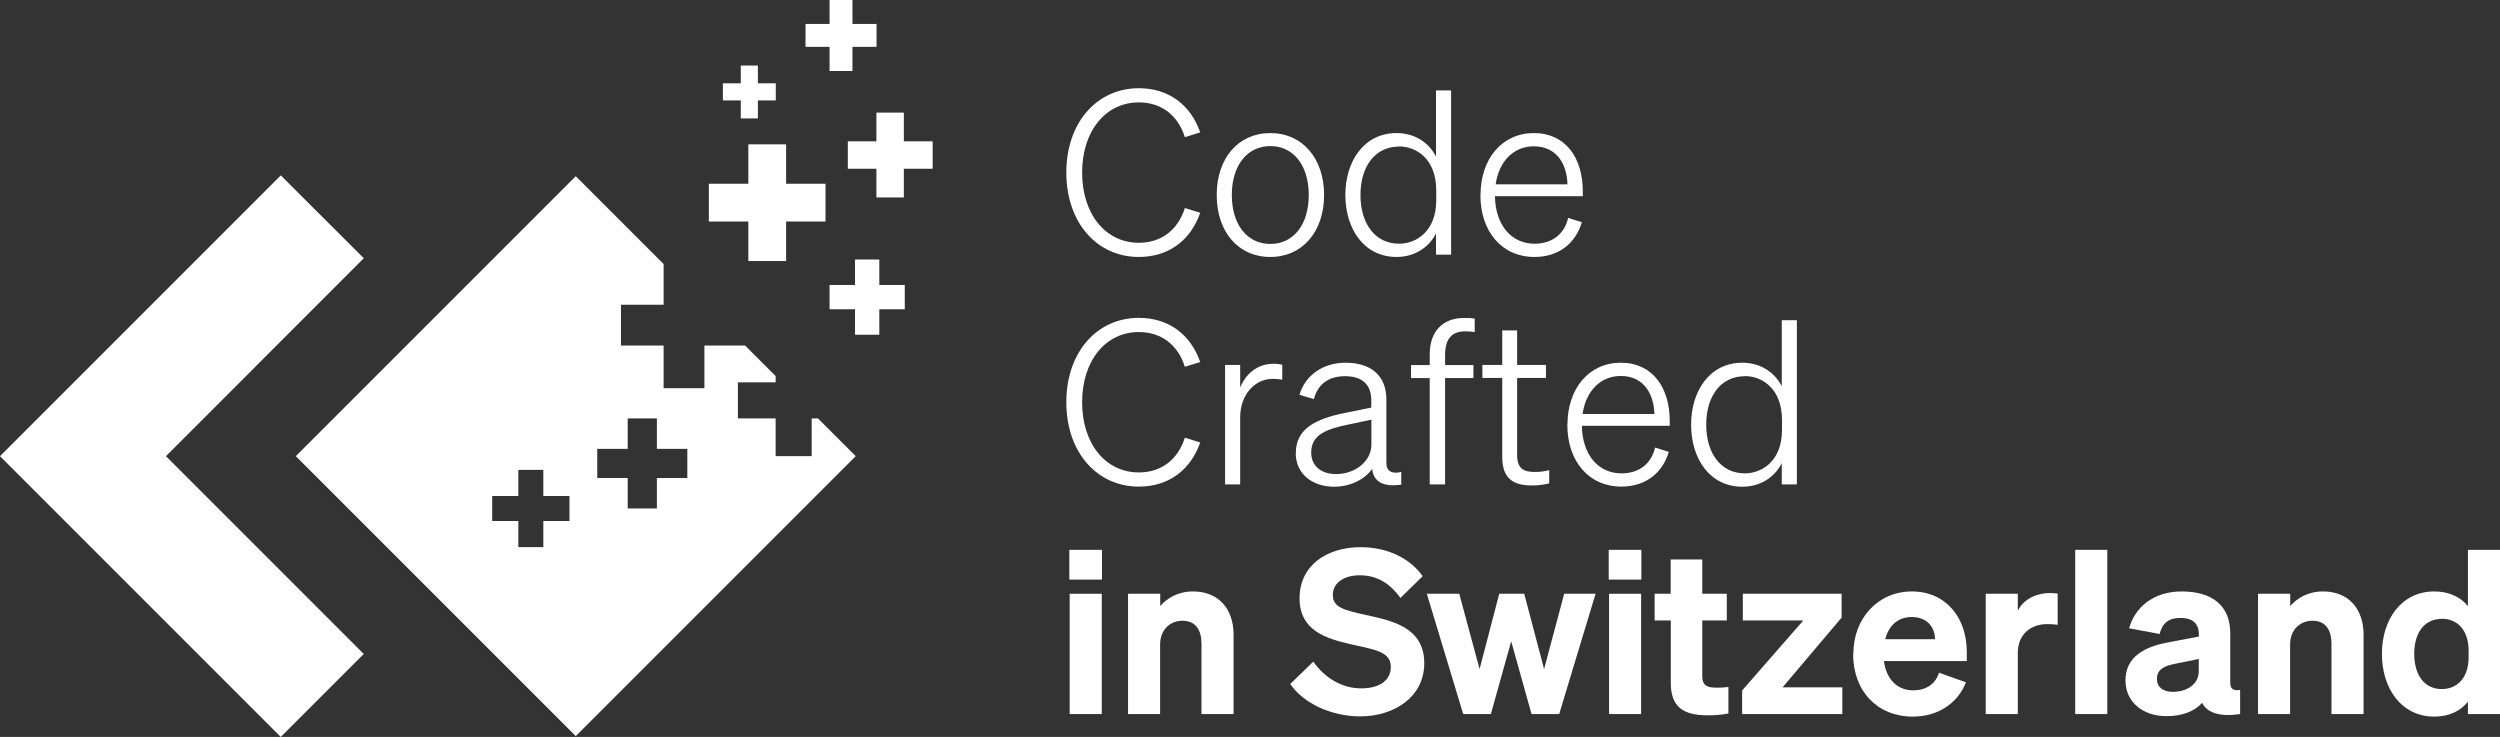 <?xml version="1.0" encoding="UTF-8"?><svg id="Layer_2" xmlns="http://www.w3.org/2000/svg" viewBox="0 0 215.11 63.41"><rect x="0" y="0" width="215.11" height="63.41" fill="#333333" stroke="none"/><defs><style>.cls-1{fill:#fff;}</style></defs><g id="Layer_1-2"><path class="cls-1" d="M70.38,36h-.54v3.25h-3.1v-3.25h-3.25v-3.1h3.25v-.54l-2.63-2.63h-3.5v3.67h-3.51v-3.67h-3.67v-3.51h3.67v-3.5l-7.56-7.56-24.09,24.09,24.09,24.09,24.09-24.09-3.25-3.25Zm-21.38,8.83h-2.25v2.25h-2.15v-2.25h-2.25v-2.15h2.25v-2.25h2.15v2.25h2.25v2.15Zm10.14-3.7h-2.62v2.62h-2.51v-2.62h-2.62v-2.51h2.62v-2.62h2.51v2.62h2.62v2.51Z"/><g><path class="cls-1" d="M97.99,20.89c1.95,0,3.37-1.12,3.96-2.99l1.32,.41c-.83,2.38-2.72,3.8-5.28,3.8-3.6,0-6.24-2.95-6.24-7.26s2.64-7.26,6.24-7.26c2.56,0,4.45,1.42,5.28,3.8l-1.32,.41c-.59-1.87-2.01-2.99-3.96-2.99-2.87,0-4.88,2.48-4.88,6.04s2.01,6.04,4.88,6.04Z"/><path class="cls-1" d="M109.3,22.11c-2.76,0-4.61-2.17-4.61-5.33s1.85-5.33,4.61-5.33,4.63,2.17,4.63,5.33-1.87,5.33-4.63,5.33Zm0-1.12c1.99,0,3.31-1.65,3.31-4.21s-1.32-4.21-3.31-4.21-3.31,1.67-3.31,4.21,1.32,4.21,3.31,4.21Z"/><path class="cls-1" d="M115.76,16.78c0-2.89,1.59-5.33,4.41-5.33,1.54,0,2.78,.81,3.39,2.03V7.78h1.3v14.13h-1.3v-1.83c-.61,1.22-1.85,2.03-3.39,2.03-2.81,0-4.41-2.42-4.41-5.33Zm4.63-4.17c-2.11,0-3.33,1.75-3.33,4.17s1.22,4.19,3.33,4.19c1.42,0,3.19-1.02,3.19-3.74v-.85c0-2.76-1.77-3.78-3.19-3.78Z"/><path class="cls-1" d="M127.39,16.78c0-3.11,1.85-5.33,4.59-5.33s4.21,2.15,4.21,5v.43h-7.56c.04,2.5,1.42,4.09,3.41,4.09,1.56,0,2.58-.87,2.89-2.22l1.18,.37c-.55,1.85-2.03,2.99-4.08,2.99-2.79,0-4.65-2.17-4.65-5.33Zm1.3-.92h6.18c-.04-1.69-.89-3.27-2.89-3.27-1.71,0-2.99,1.24-3.29,3.27Z"/><path class="cls-1" d="M97.99,40.65c1.95,0,3.37-1.12,3.96-2.99l1.32,.41c-.83,2.38-2.72,3.8-5.28,3.8-3.6,0-6.24-2.95-6.24-7.26s2.64-7.26,6.24-7.26c2.56,0,4.45,1.42,5.28,3.8l-1.32,.41c-.59-1.87-2.01-2.99-3.96-2.99-2.87,0-4.88,2.48-4.88,6.04s2.01,6.04,4.88,6.04Z"/><path class="cls-1" d="M110.34,32.68c-.28-.06-.53-.08-.85-.08-1.5,0-2.78,1.34-2.78,3.31v5.77h-1.3v-10.28h1.3v1.95c.45-1.12,1.42-2.05,2.87-2.05,.3,0,.57,.04,.75,.08v1.3Z"/><path class="cls-1" d="M111.5,38.96c0-2.07,1.71-2.93,4.27-3.44l2.22-.45v-.63c0-1.34-.77-2.07-2.26-2.07-1.42,0-2.34,.69-2.68,1.97l-1.24-.37c.49-1.65,1.99-2.76,3.96-2.76,2.19,0,3.52,1.1,3.52,3.17v5.47c0,.73,.55,.96,1.28,.75v1.1c-1.5,.22-2.4-.22-2.5-1.36-.59,.85-1.81,1.54-3.27,1.54-1.79,0-3.31-1.02-3.31-2.91Zm6.5-2.85l-1.85,.39c-2.05,.41-3.33,.91-3.33,2.44,0,1.12,.83,1.85,2.13,1.85,1.73,0,3.05-1.16,3.05-2.52v-2.17Z"/><path class="cls-1" d="M126.9,28.57c-.32-.04-.49-.06-.83-.06-1.12,0-1.73,.61-1.73,2.05v.85h2.44v1.12h-2.44v9.15h-1.32v-9.15h-1.61v-1.12h1.61v-.94c0-1.89,1.06-3.11,2.95-3.11,.35,0,.59,0,.92,.06v1.16Z"/><path class="cls-1" d="M129.26,32.52h-1.71v-1.12h1.71v-2.97h1.28v2.97h2.48v1.12h-2.48v6.61c0,1.18,.53,1.48,1.52,1.48,.43,0,.79-.04,1.24-.16v1.14c-.47,.12-.91,.18-1.5,.18-1.59,0-2.54-.59-2.54-2.44v-6.81Z"/><path class="cls-1" d="M134.87,36.54c0-3.11,1.85-5.33,4.59-5.33s4.21,2.15,4.21,5v.43h-7.56c.04,2.5,1.42,4.09,3.41,4.09,1.56,0,2.58-.87,2.89-2.22l1.18,.37c-.55,1.85-2.03,2.99-4.08,2.99-2.79,0-4.65-2.17-4.65-5.33Zm1.3-.92h6.18c-.04-1.69-.89-3.27-2.89-3.27-1.71,0-2.99,1.24-3.29,3.27Z"/><path class="cls-1" d="M145.51,36.54c0-2.89,1.59-5.33,4.41-5.33,1.54,0,2.78,.81,3.39,2.03v-5.69h1.3v14.13h-1.3v-1.83c-.61,1.22-1.85,2.03-3.39,2.03-2.81,0-4.41-2.42-4.41-5.33Zm4.63-4.17c-2.11,0-3.33,1.75-3.33,4.17s1.22,4.19,3.33,4.19c1.42,0,3.19-1.02,3.19-3.74v-.85c0-2.76-1.77-3.78-3.19-3.78Z"/><path class="cls-1" d="M92.01,47.31h2.81v2.56h-2.81v-2.56Zm2.79,14.13h-2.76v-10.35h2.76v10.35Z"/><path class="cls-1" d="M97.07,51.09h2.76v1.06c.57-.67,1.52-1.26,2.83-1.26,2.17,0,3.48,1.48,3.48,3.72v6.83h-2.76v-6.04c0-1.16-.47-1.99-1.65-1.99-.96,0-1.91,.69-1.91,2.05v5.98h-2.76v-10.35Z"/><path class="cls-1" d="M113,56.93c1.04,1.48,2.56,2.3,4.11,2.3s2.56-.65,2.56-1.85c0-1.3-1.34-1.48-3.46-1.95-2.11-.49-4.39-1.16-4.39-3.96s2.32-4.39,5.26-4.39c2.44,0,4.35,1.08,5.33,2.5l-1.91,1.87c-.83-1.16-1.93-1.95-3.5-1.95-1.38,0-2.32,.67-2.32,1.69,0,1.1,1.02,1.32,2.87,1.73,2.24,.49,5,1.06,5,4.15,0,2.85-2.52,4.57-5.53,4.57-2.38,0-4.86-1.08-6-2.79l1.99-1.93Z"/><path class="cls-1" d="M131.15,51.09l1.71,6.48,1.73-6.48h2.7l-3.13,10.35h-2.38l-1.75-6.26-1.75,6.26h-2.38l-3.13-10.35h2.79l1.75,6.48,1.69-6.48h2.15Z"/><path class="cls-1" d="M138.42,47.31h2.81v2.56h-2.81v-2.56Zm2.79,14.13h-2.76v-10.35h2.76v10.35Z"/><path class="cls-1" d="M143.75,53.39h-1.38v-2.3h1.38v-2.95h2.72v2.95h2.11v2.3h-2.11v4.78c0,.89,.49,1,1.3,1,.39,0,.59-.02,.95-.06v2.28c-.49,.1-1.08,.16-1.77,.16-2.09,0-3.19-.69-3.19-2.81v-5.35Z"/><path class="cls-1" d="M158.52,61.44h-8.62v-2.03l5.26-6.02h-5.2v-2.3h8.5v2.05l-5.08,6h5.14v2.3Z"/><path class="cls-1" d="M159.47,56.26c0-3.05,2.11-5.37,5.04-5.37s4.72,2.28,4.72,5.18v.81h-7.13c.2,1.57,1.16,2.52,2.52,2.52,1.06,0,1.91-.51,2.22-1.52l2.32,.83c-.75,1.89-2.5,2.95-4.57,2.95-3.05,0-5.14-2.19-5.14-5.39Zm2.74-1.26h4.29c-.02-1.02-.67-1.91-2.01-1.91-1.1,0-1.95,.65-2.28,1.91Z"/><path class="cls-1" d="M177.05,53.76c-.31-.04-.55-.06-.89-.06-1.44,0-2.54,.89-2.54,2.48v5.26h-2.76v-10.35h2.76v1.46c.45-.91,1.48-1.52,2.76-1.52,.28,0,.47,.02,.67,.04v2.7Z"/><path class="cls-1" d="M181.32,61.44h-2.76v-14.13h2.76v14.13Z"/><path class="cls-1" d="M182.88,58.57c0-2.07,1.65-2.93,3.74-3.31l2.58-.49v-.16c0-.89-.45-1.44-1.59-1.44-1.02,0-1.55,.45-1.79,1.38l-2.62-.49c.47-1.75,2.05-3.17,4.51-3.17,2.62,0,4.19,1.2,4.19,3.6v4.23c0,.55,.24,.73,.85,.65v2.07c-1.75,.26-2.82-.1-3.27-.96-.67,.73-1.71,1.14-3.07,1.14-2.03,0-3.52-1.22-3.52-3.05Zm6.32-1.87l-2.03,.41c-.91,.18-1.58,.47-1.58,1.3,0,.71,.53,1.12,1.36,1.12,1.16,0,2.24-.61,2.24-1.77v-1.06Z"/><path class="cls-1" d="M194.3,51.09h2.76v1.06c.57-.67,1.52-1.26,2.83-1.26,2.17,0,3.48,1.48,3.48,3.72v6.83h-2.76v-6.04c0-1.16-.47-1.99-1.65-1.99-.96,0-1.91,.69-1.91,2.05v5.98h-2.76v-10.35Z"/><path class="cls-1" d="M204.95,56.26c0-2.93,1.65-5.37,4.51-5.37,1.3,0,2.28,.51,2.89,1.26v-4.84h2.76v14.13h-2.76v-1.06c-.61,.77-1.59,1.28-2.89,1.28-2.85,0-4.51-2.44-4.51-5.39Zm5.16-3.01c-1.55,0-2.38,1.24-2.38,3.01s.83,3.03,2.38,3.03c1.32,0,2.3-.98,2.3-2.74v-.57c0-1.77-.98-2.74-2.3-2.74Z"/></g><g><g><rect class="cls-1" x="64.39" y="12.42" width="3.25" height="10.04"/><rect class="cls-1" x="64.39" y="12.42" width="3.25" height="10.04" transform="translate(48.57 83.45) rotate(-90)"/></g><g><rect class="cls-1" x="71.38" width="1.97" height="6.11"/><rect class="cls-1" x="71.38" y="0" width="1.97" height="6.11" transform="translate(69.31 75.41) rotate(-90)"/></g><g><rect class="cls-1" x="75.41" y="9.69" width="2.36" height="7.3"/><rect class="cls-1" x="75.41" y="9.69" width="2.36" height="7.3" transform="translate(63.26 89.93) rotate(-90)"/></g><g><rect class="cls-1" x="73.57" y="22.33" width="2.09" height="6.47"/><rect class="cls-1" x="73.57" y="22.33" width="2.09" height="6.47" transform="translate(49.05 100.18) rotate(-90)"/></g><g><rect class="cls-1" x="63.74" y="5.64" width="1.47" height="4.55"/><rect class="cls-1" x="63.74" y="5.64" width="1.47" height="4.55" transform="translate(56.56 72.38) rotate(-90)"/></g></g><polygon class="cls-1" points="24.16 63.41 0 39.25 24.16 15.09 31.3 22.22 14.28 39.25 31.3 56.27 24.16 63.41"/></g></svg>